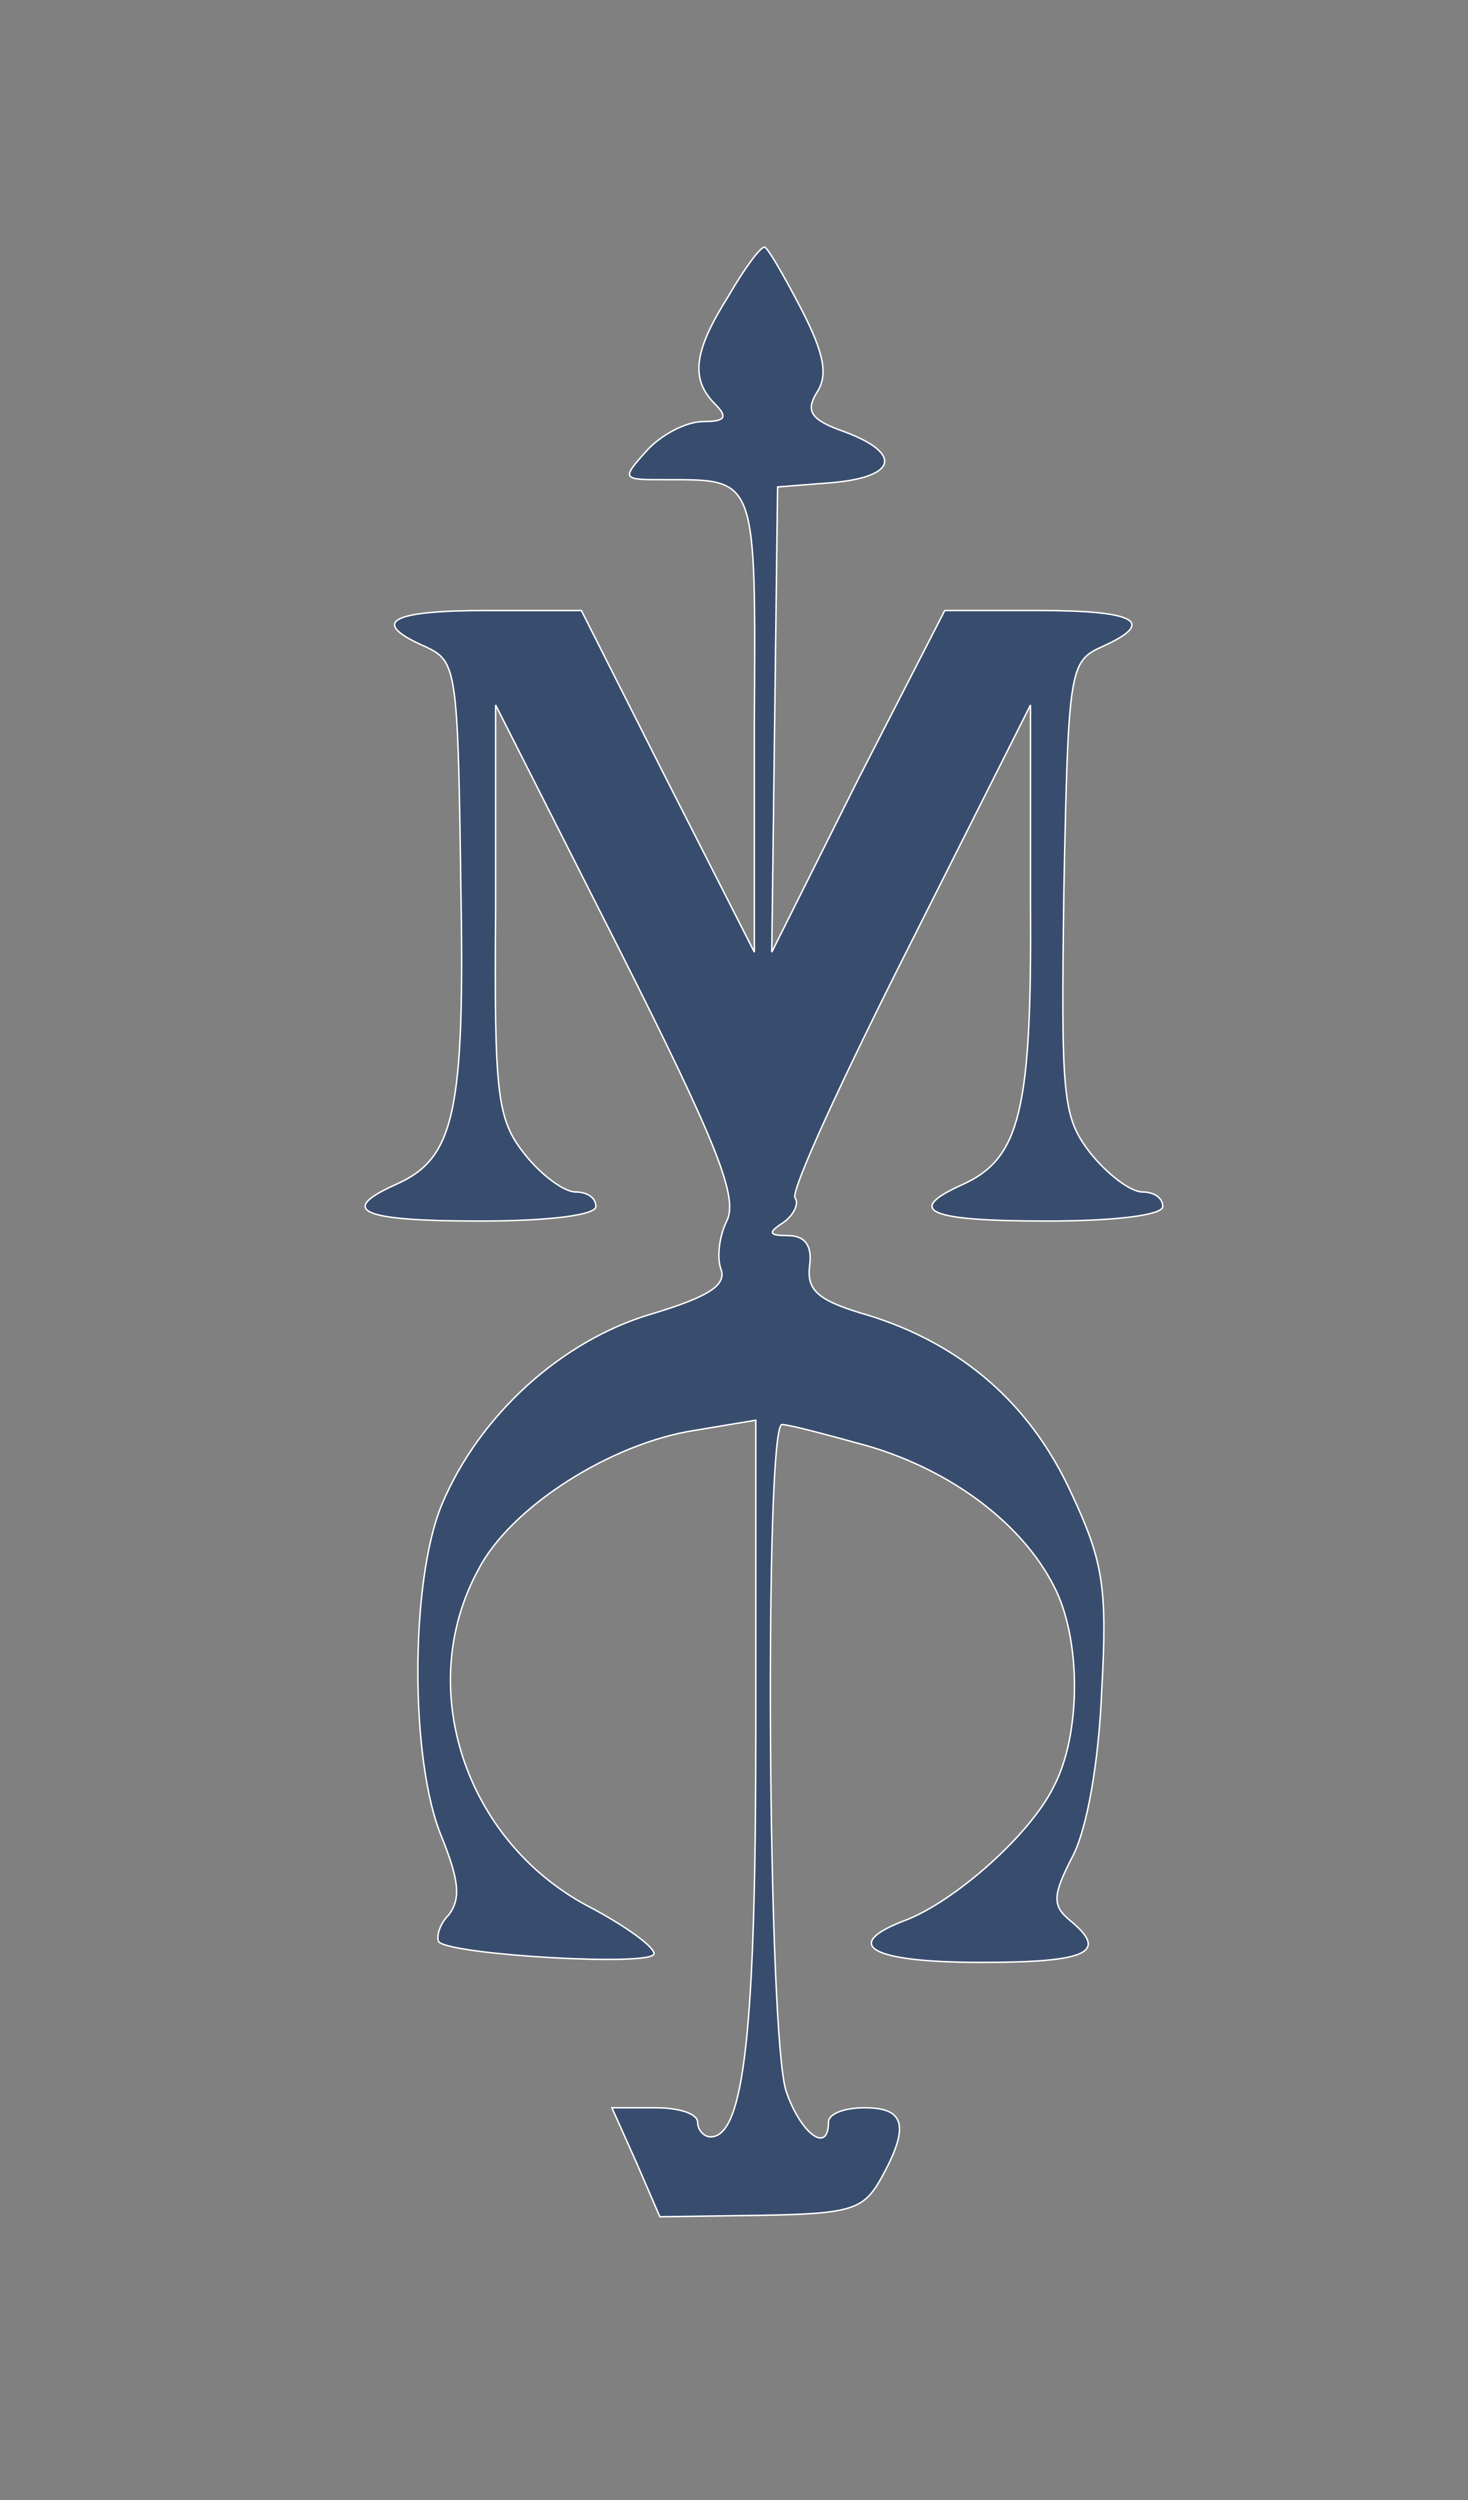 <?xml version="1.0" encoding="UTF-8"?> <svg xmlns="http://www.w3.org/2000/svg" width="101" height="172" preserveAspectRatio="xMidYMid meet"><rect width="100%" height="100%" fill="#808080" stroke="none"/> <g> <title>background</title> <rect fill="none" id="canvas_background" height="402" width="582" y="-1" x="-1"></rect> </g> <g> <title>Layer 1</title> <g id="svg_1" stroke="#384d6e" fill="white" transform="translate(0,172) scale(0.1,-0.1) "> <path fill="#384d6e" stroke="#fff" id="svg_2" d="m501,1516c-24,-38 -26,-57 -9,-74c9,-9 7,-12 -8,-12c-12,0 -29,-9 -39,-20c-18,-20 -17,-20 13,-20c63,0 62,3 61,-169l0,-156l-60,118l-59,117l-65,0c-67,0 -81,-8 -42,-25c21,-10 22,-15 24,-160c3,-161 -4,-192 -45,-210c-40,-18 -23,-25 58,-25c47,0 80,4 80,10c0,6 -6,10 -14,10c-8,0 -24,12 -35,26c-19,24 -21,40 -20,168l0,141l85,-168c68,-135 82,-171 74,-187c-5,-10 -7,-25 -4,-33c4,-11 -8,-19 -48,-31c-61,-18 -118,-69 -144,-131c-22,-53 -22,-177 0,-229c12,-30 13,-42 5,-53c-7,-7 -9,-16 -7,-19c10,-9 148,-17 148,-8c0,5 -21,20 -46,33c-84,45 -119,150 -75,231c22,43 91,87 149,96l42,7l0,-215c0,-204 -8,-278 -31,-278c-5,0 -9,5 -9,10c0,6 -13,10 -29,10l-30,0l17,-38l16,-37l69,1c63,1 71,4 83,25c20,36 17,49 -11,49c-14,0 -25,-4 -25,-10c0,-22 -19,-8 -29,21c-13,37 -15,459 -3,459c5,0 31,-7 60,-15c57,-17 105,-53 127,-96c19,-36 19,-102 0,-138c-16,-33 -68,-79 -102,-92c-45,-17 -24,-29 52,-29c74,0 88,7 61,29c-12,10 -12,17 2,44c10,19 18,65 20,114c4,71 1,89 -21,136c-28,61 -75,102 -139,122c-35,10 -43,17 -41,34c2,14 -3,21 -15,21c-13,0 -14,2 -3,9c7,5 11,13 8,17c-3,5 33,83 79,174l83,165l0,-135c1,-144 -7,-177 -47,-195c-40,-18 -23,-25 58,-25c47,0 80,4 80,10c0,6 -6,10 -14,10c-8,0 -24,12 -36,27c-19,25 -20,37 -18,182c3,151 4,156 26,166c38,17 24,25 -43,25l-65,0l-60,-117l-59,-118l2,160l2,160l38,3c44,4 48,20 8,35c-23,8 -27,14 -19,27c8,12 5,27 -11,58c-12,23 -23,42 -25,42c-3,0 -14,-15 -25,-34z"></path> </g> </g> </svg> 